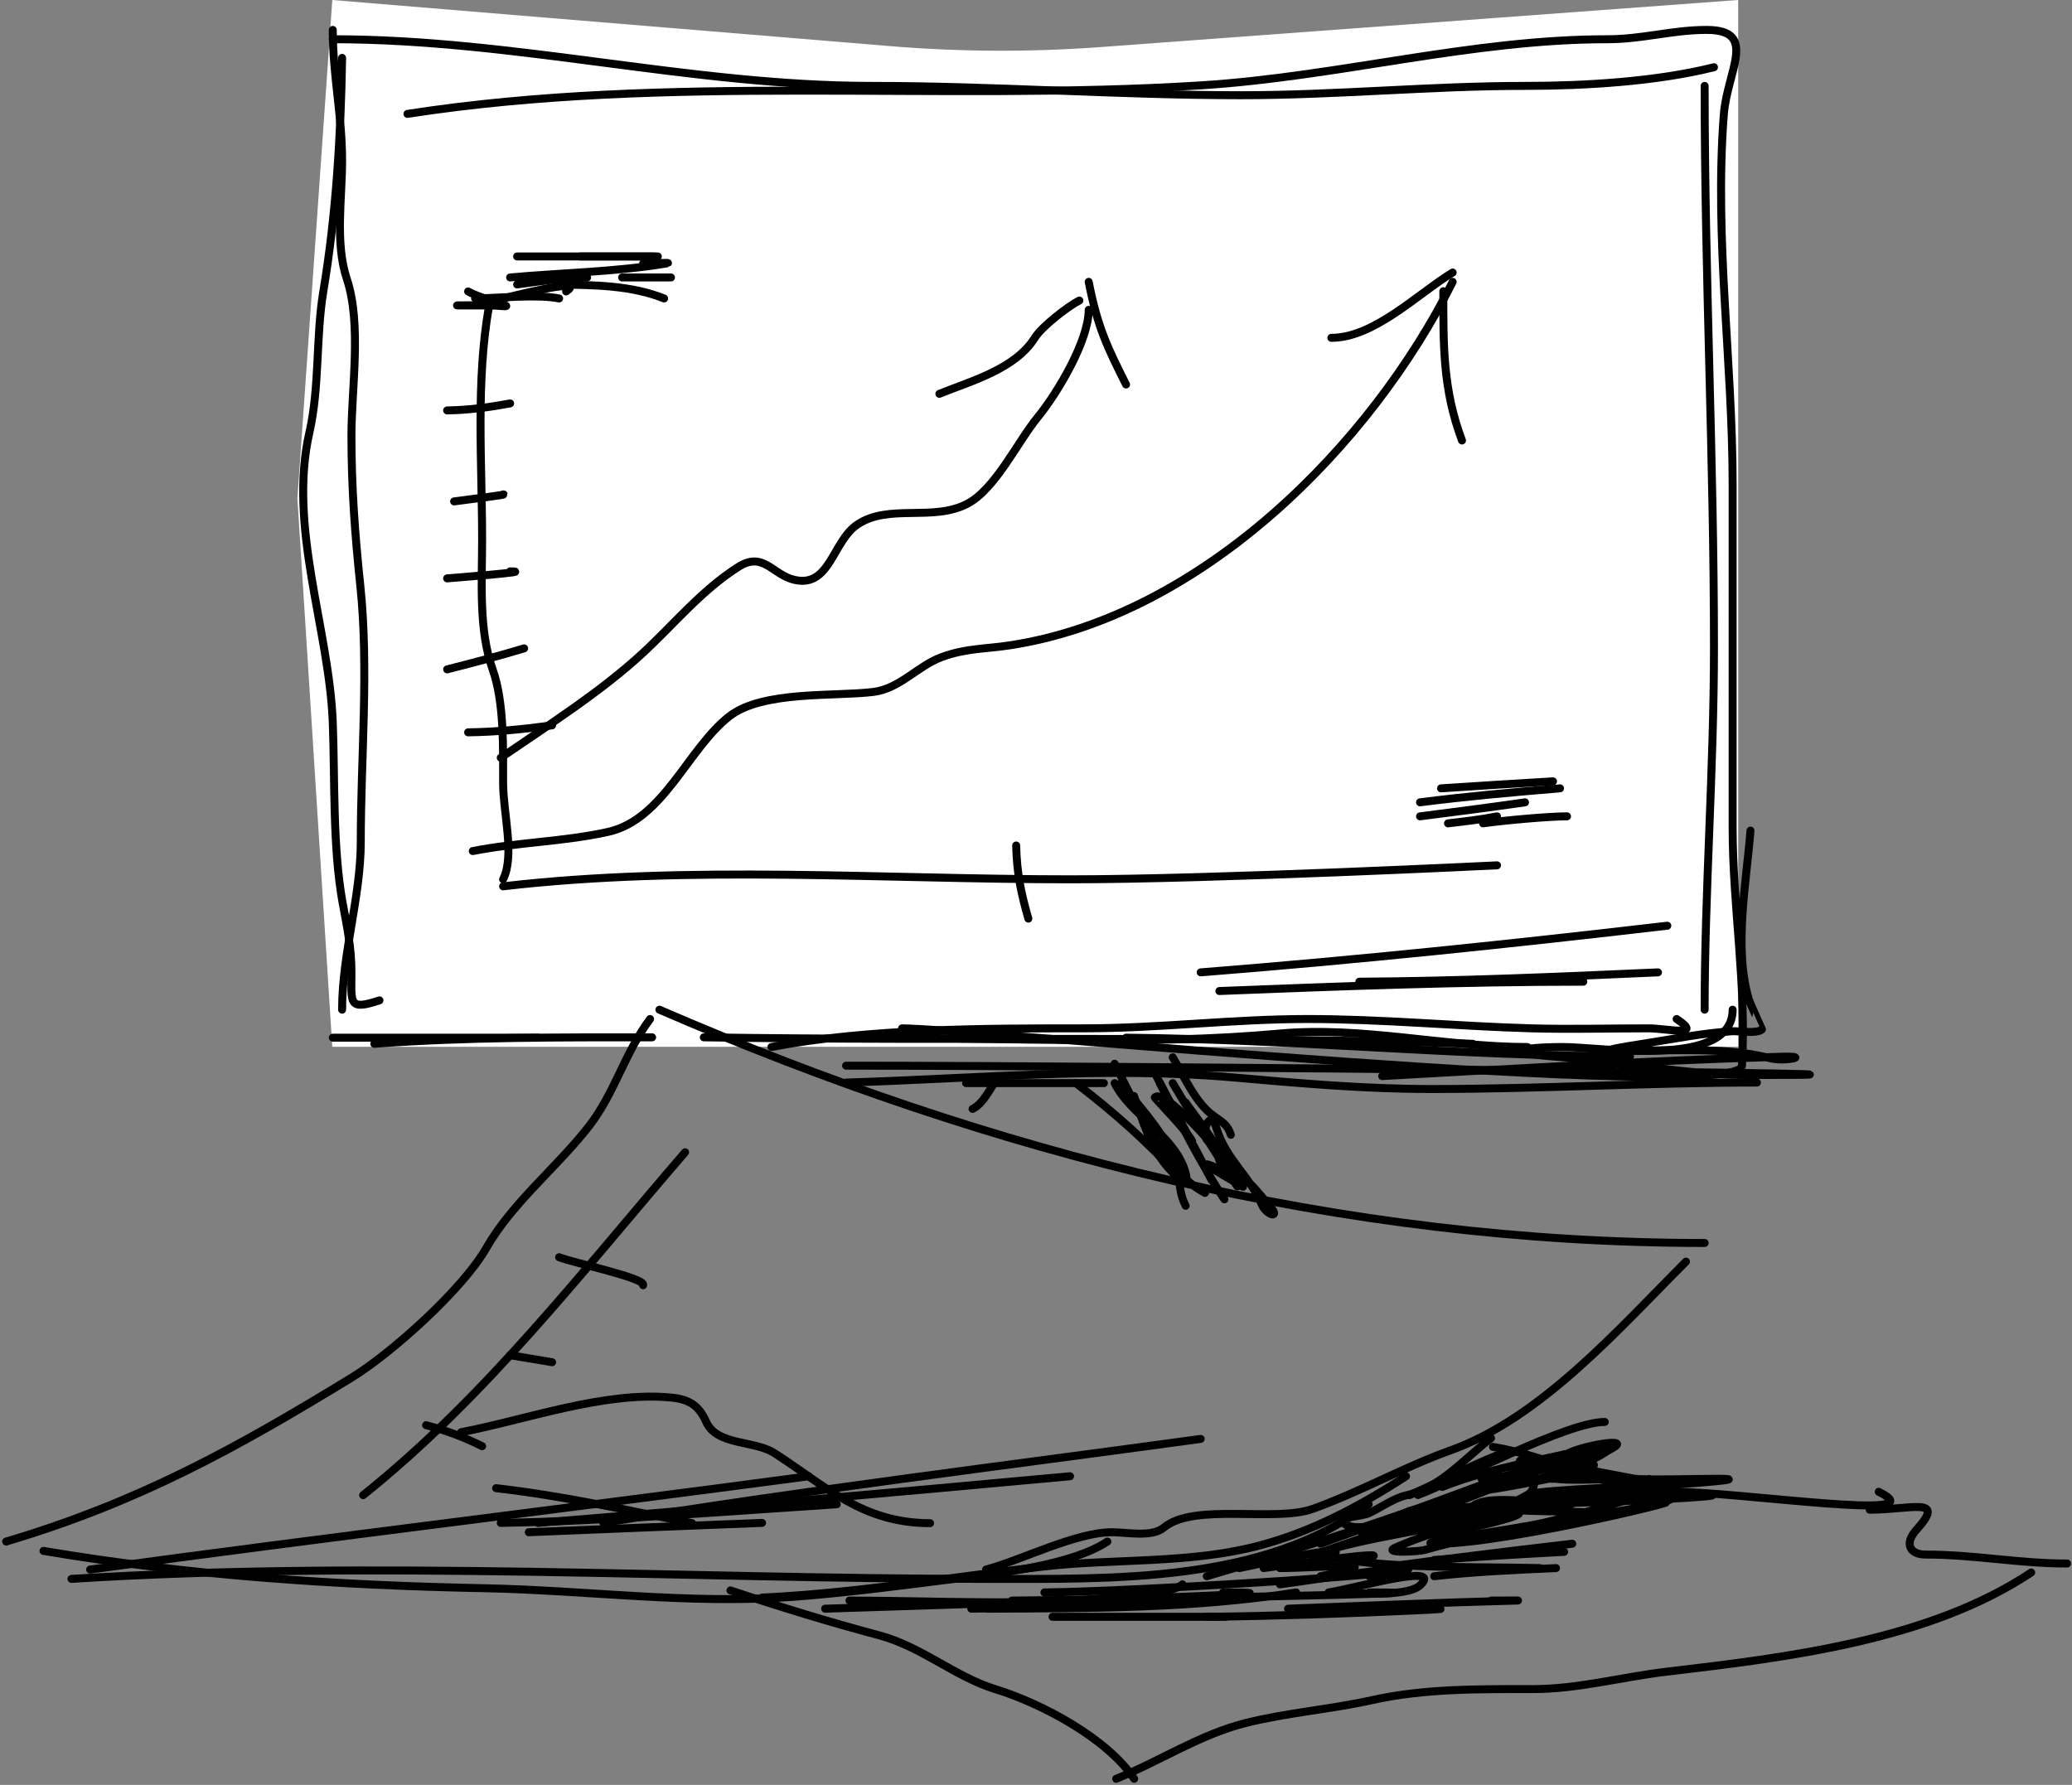 <?xml version="1.0" encoding="UTF-8"?> <svg xmlns="http://www.w3.org/2000/svg" width="260" height="224" viewBox="0 0 260 224" fill="none"><rect x="0" y="0" width="260" height="224" fill="#808080" stroke="none"/><path d="M41.697 0L111.718 5.791C120.493 6.517 129.31 6.556 138.091 5.908L218.113 0V62.559V131.374H41.697L37.317 62.559L41.697 0Z" fill="white"></path><path d="M0.771 193.464C17.502 188.487 29.726 181.69 44.1 172.906C49.133 169.83 58.075 161.786 61.015 156.641C64.273 150.939 69.875 146.523 73.897 141.352C77.15 137.169 78.381 132.142 81.573 127.885" stroke="black" stroke-linecap="round" stroke-linejoin="round"></path><path d="M82.744 126.715C124.331 144.753 168.392 155.992 213.903 155.992" stroke="black" stroke-linecap="round" stroke-linejoin="round"></path><path d="M5.455 194.636C23.63 197.717 42.342 198.96 60.755 199.321C73.526 199.571 86.3 201.344 99.14 200.427C106.252 199.919 113.287 198.959 120.284 198.085C125.544 197.427 134.602 196.368 138.956 193.465" stroke="black" stroke-linecap="round" stroke-linejoin="round"></path><path d="M211.561 158.333C203.223 166.67 193.38 177.958 182.024 182.014C176.229 184.084 170.59 187.269 164.718 189.366C159.942 191.071 149.831 188.554 146.047 191.708C144.541 192.962 141.431 192.293 139.541 192.293C134.988 192.293 128.186 195.79 123.731 196.977" stroke="black" stroke-linecap="round" stroke-linejoin="round"></path><path d="M8.968 198.15C46.887 195.759 85.994 198.15 123.731 198.15C139.472 198.15 158.486 198.726 171.745 188.782" stroke="black" stroke-linecap="round" stroke-linejoin="round"></path><path d="M176.429 185.268C170.575 189.056 164.475 192.307 157.692 194.051C149.118 196.256 139.773 195.594 131.018 196.588C119.146 197.936 107.565 199.923 95.626 200.492" stroke="black" stroke-linecap="round" stroke-linejoin="round"></path><path d="M11.31 196.978C41.343 192.894 71.453 189.272 101.481 185.268" stroke="black" stroke-linecap="round" stroke-linejoin="round"></path><path d="M62.837 191.124C76.934 190.858 90.93 189.689 104.995 188.782" stroke="black" stroke-linecap="round" stroke-linejoin="round"></path><path d="M75.718 191.123C100.623 187.06 125.667 184.002 150.665 180.583" stroke="black" stroke-linecap="round" stroke-linejoin="round"></path><path d="M67.52 191.123C89.785 189.286 112.027 187.321 134.271 185.268" stroke="black" stroke-linecap="round" stroke-linejoin="round"></path><path d="M66.35 192.294C76.108 191.889 85.867 191.498 95.626 191.123" stroke="black" stroke-linecap="round" stroke-linejoin="round"></path><path d="M41.758 3.754C41.758 9.475 42.929 14.49 42.929 20.148C42.929 24.86 42.025 30.514 43.514 34.982C45.416 40.688 44.1 48.702 44.1 54.695C44.1 61.131 44.542 67.121 45.206 73.431C46.311 83.929 45.271 95.061 45.271 105.636C45.271 112.629 42.929 119.606 42.929 126.715" stroke="black" stroke-linecap="round" stroke-linejoin="round"></path><path d="M41.758 4.925C64.675 4.925 86.705 10.78 109.419 10.78C124.951 10.78 140.2 11.951 155.741 11.951C167.725 11.951 179.459 10.78 191.393 10.78C198.819 10.78 207.801 10.256 215.074 8.438" stroke="black" stroke-linecap="round" stroke-linejoin="round"></path><path d="M213.903 10.78C213.903 34.316 215.074 57.714 215.074 81.303C215.074 96.384 213.903 112.027 213.903 126.714" stroke="black" stroke-linecap="round" stroke-linejoin="round"></path><path d="M41.758 130.228C50.346 130.228 58.933 130.228 67.521 130.228" stroke="black" stroke-linecap="round" stroke-linejoin="round"></path><path d="M96.797 131.398C109.058 129.063 123.485 129.056 135.962 129.056C145.524 129.056 154.621 127.885 164.068 127.885C173.511 127.885 182.955 128.8 192.173 129.056C197.066 129.192 201.98 129.056 206.876 129.056C209.115 129.056 213.891 130.22 210.389 127.885" stroke="black" stroke-linecap="round" stroke-linejoin="round"></path><path d="M59.323 106.807C65.088 105.682 70.728 105.639 76.304 104.4C83.286 102.848 86.305 93.953 91.527 89.891C95.706 86.641 104.729 87.444 109.614 86.834C112.901 86.423 115.158 83.578 118.136 82.475C121.209 81.337 123.645 81.462 126.789 80.978C150.877 77.273 172.052 55.836 182.284 35.372" stroke="black" stroke-linecap="round" stroke-linejoin="round"></path><path d="M182.284 34.201C177.947 36.824 172.448 42.398 167.061 42.398" stroke="black" stroke-linecap="round" stroke-linejoin="round"></path><path d="M181.113 36.544C181.113 43.395 181.046 48.855 183.456 55.281" stroke="black" stroke-linecap="round" stroke-linejoin="round"></path><path d="M62.837 95.096C68.682 91.085 75.41 86.818 80.663 81.954C84.615 78.295 88.028 74.085 92.634 71.154C95.814 69.13 96.908 72.155 99.725 72.781C104.173 73.769 104.468 67.906 107.597 65.82C111.558 63.179 117.074 65.489 121.39 63.217C124.911 61.364 127.673 55.473 130.173 52.418C132.817 49.186 136.614 42.675 136.614 38.885" stroke="black" stroke-linecap="round" stroke-linejoin="round"></path><path d="M117.876 49.425C121.887 47.801 127.405 46.304 129.847 42.398C130.76 40.937 134.091 38.389 135.442 37.714" stroke="black" stroke-linecap="round" stroke-linejoin="round"></path><path d="M136.613 35.372C137.73 41.097 138.955 43.569 141.298 48.254" stroke="black" stroke-linecap="round" stroke-linejoin="round"></path><path d="M153.008 124.373C168.232 123.773 183.442 123.202 198.679 123.202" stroke="black" stroke-linecap="round" stroke-linejoin="round"></path><path d="M150.666 122.03C170.286 120.484 189.699 118.452 209.219 116.175" stroke="black" stroke-linecap="round" stroke-linejoin="round"></path><path d="M170.574 123.202C183.109 123.126 195.535 122.587 208.048 122.031" stroke="black" stroke-linecap="round" stroke-linejoin="round"></path><path d="M42.929 7.267C42.773 16.931 42.177 26.937 40.586 36.479C39.61 42.335 40.133 48.507 38.83 54.24C36.112 66.197 41.306 78.922 41.758 90.672C42.028 97.711 41.73 106.362 42.994 113.313C43.558 116.415 44.1 118.828 44.1 122.031C44.1 125.902 43.687 126.853 47.613 125.544" stroke="black" stroke-linecap="round" stroke-linejoin="round"></path><path d="M51.126 14.293C83.795 9.224 117.753 12.772 150.666 10.715C167.809 9.643 184.639 4.925 201.672 4.925C206.132 4.925 209.804 3.754 214.163 3.754C220.662 3.754 216.728 8.925 216.31 14.358C215.111 29.947 217.416 45.372 217.416 60.875C217.416 75.21 217.416 89.544 217.416 103.879C217.416 113.784 219.181 123.639 218.587 133.741C218.297 138.672 121.637 129.057 113.192 129.057" stroke="black" stroke-linecap="round" stroke-linejoin="round"></path><path d="M109.679 130.228C126.551 130.228 143.797 131.236 160.62 129.707C170.881 128.774 181.392 131.399 191.653 131.399" stroke="black" stroke-linecap="round" stroke-linejoin="round"></path><path d="M141.297 130.228C162.44 130.435 183.373 132.57 204.534 132.57" stroke="black" stroke-linecap="round" stroke-linejoin="round"></path><path d="M106.166 133.741C143.945 133.741 257.278 134.912 219.498 134.912C211.491 134.912 203.48 133.206 195.492 132.635C188.867 132.162 190.265 131.399 196.207 131.399C200.87 131.399 217.416 134.131 217.416 126.715" stroke="black" stroke-linecap="round" stroke-linejoin="round"></path><path d="M46.97 130.995C58.599 130.141 70.186 130.184 81.831 130.184" stroke="black" stroke-linecap="round" stroke-linejoin="round"></path><path d="M88.316 130.184C120.459 130.671 152.699 129.959 184.792 130.994" stroke="black" stroke-linecap="round" stroke-linejoin="round"></path><path d="M106.152 135.86C122.181 135.389 138.844 133.814 154.885 135.229C163.211 135.964 171.273 136.671 179.657 136.671C193.279 136.671 206.853 135.86 220.463 135.86" stroke="black" stroke-linecap="round" stroke-linejoin="round"></path><path d="M173.441 135.049C190.081 134.127 207.105 133.078 223.706 132.616C227.279 132.517 223.963 133.28 222.084 132.797C217.708 131.671 213.435 131.806 208.933 131.806C204.837 131.806 196.987 132.41 206.14 130.995C209.884 130.416 213.612 129.648 217.4 129.419C218.152 129.373 220.443 129.772 221.093 129.193C221.102 129.186 219.579 125.856 219.472 125.5C217.519 118.989 219.146 110.824 219.652 104.241" stroke="black" stroke-linecap="round" stroke-linejoin="round"></path><path d="M147.158 132.688C148.568 135.02 149.938 138.306 152.2 139.981C153.349 140.832 154.004 141.07 154.451 142.412" stroke="black" stroke-linecap="round" stroke-linejoin="round"></path><path d="M139.865 133.499C142.277 138.149 146.189 147.195 151.21 149.705" stroke="black" stroke-linecap="round" stroke-linejoin="round"></path><path d="M145.538 135.93C148.029 140.737 150.67 146.059 153.641 150.516" stroke="black" stroke-linecap="round" stroke-linejoin="round"></path><path d="M147.158 135.93C149.759 140.339 152.476 144.611 155.261 148.895" stroke="black" stroke-linecap="round" stroke-linejoin="round"></path><path d="M144.728 134.309C147.059 138.892 149.781 143.605 152.02 148.084" stroke="black" stroke-linecap="round" stroke-linejoin="round"></path><path d="M142.297 137.55C143.41 140.766 144.397 144.172 146.754 146.734C147.434 147.474 148.779 149.099 148.779 148.085" stroke="black" stroke-linecap="round" stroke-linejoin="round"></path><path d="M135.004 135.93C139.906 139.693 144.104 143.41 148.149 147.905C149.212 149.086 148.927 147.562 148.599 146.644C147.032 142.256 141.887 139.973 139.866 135.93" stroke="black" stroke-linecap="round" stroke-linejoin="round"></path><path d="M140.676 135.93C143.234 139.282 147.228 143.199 147.879 147.59C148.106 149.124 148.105 149.978 148.779 151.326" stroke="black" stroke-linecap="round" stroke-linejoin="round"></path><path d="M121.228 135.93C126.63 135.93 142.836 135.93 137.434 135.93" stroke="black" stroke-linecap="round" stroke-linejoin="round"></path><path d="M125.279 135.12C124.295 136.473 123.476 138.452 122.038 139.171" stroke="black" stroke-linecap="round" stroke-linejoin="round"></path><path d="M148.779 138.36C149.357 139.308 156.501 148.275 152.831 146.644C148.71 144.813 154.998 148.336 155.892 148.895C156.555 149.309 152.949 146.969 152.831 144.843C152.757 143.517 151.276 143.538 151.21 142.412C151.135 141.129 151.996 139.441 152.651 141.602C153.828 145.488 156.824 147.603 158.323 151.146C158.925 152.568 160.809 153.008 159.313 151.326C158.017 149.867 157.265 148.732 155.622 147.454C154.401 146.504 146.347 136.291 144.908 137.73C144.866 137.771 149.299 142.353 149.589 143.222" stroke="black" stroke-linecap="round" stroke-linejoin="round"></path><path d="M187.342 181.587C195.205 182.845 201.891 187.216 209.854 187.216C218.484 187.216 243.463 191.075 235.744 187.216" stroke="black" stroke-linecap="round" stroke-linejoin="round"></path><path d="M91.664 199.598C97.963 201.697 103.995 203.545 110.299 205.226C115.635 206.649 119.848 210.434 124.87 211.98C130.907 213.837 138.996 218.254 142.317 223.236" stroke="black" stroke-linecap="round" stroke-linejoin="round"></path><path d="M140.065 223.236C145.553 221.015 150.573 217.67 156.325 216.232C161.543 214.928 166.947 214.525 172.208 213.356C178.778 211.896 185.64 211.98 192.345 211.98C198.052 211.98 203.479 210.46 209.166 209.791C224.324 208.008 242.118 205.854 254.879 197.347" stroke="black" stroke-linecap="round" stroke-linejoin="round"></path><path d="M234.618 189.467C239.809 189.467 244.283 187.762 240.496 191.969C238.907 193.735 239.638 195.096 241.622 195.096C247.784 195.096 253.247 196.221 259.382 196.221" stroke="black" stroke-linecap="round" stroke-linejoin="round"></path><path d="M106.596 200.871C117.879 200.871 129.431 201.611 140.677 200.361C142.842 200.121 147.365 199.845 148.377 198.833" stroke="black" stroke-linecap="round" stroke-linejoin="round"></path><path d="M103.539 201.89C120.188 201.341 170.131 199.852 153.472 199.852" stroke="black" stroke-linecap="round" stroke-linejoin="round"></path><path d="M121.882 201.889C128.713 201.807 135.451 201.31 142.263 200.87" stroke="black" stroke-linecap="round" stroke-linejoin="round"></path><path d="M132.072 202.908C138.866 202.908 159.247 202.908 152.453 202.908" stroke="black" stroke-linecap="round" stroke-linejoin="round"></path><path d="M123.92 201.89C136.949 201.823 149.778 201.883 162.644 199.852" stroke="black" stroke-linecap="round" stroke-linejoin="round"></path><path d="M126.977 200.871C141.926 200.754 186.765 199.852 171.815 199.852" stroke="black" stroke-linecap="round" stroke-linejoin="round"></path><path d="M151.434 202.909C160.082 202.809 168.723 202.513 177.363 202.116C181.731 201.915 181.519 201.89 178.948 201.89" stroke="black" stroke-linecap="round" stroke-linejoin="round"></path><path d="M161.625 201.89C171.172 201.528 180.72 201.116 190.272 200.871C191.328 200.844 188.158 200.871 187.101 200.871" stroke="black" stroke-linecap="round" stroke-linejoin="round"></path><path d="M166.72 199.851C170.53 199.216 181.001 196.157 178.269 198.889C176.485 200.673 168.919 199.729 166.72 199.851Z" stroke="black" stroke-linecap="round" stroke-linejoin="round"></path><path d="M160.605 198.833C162.753 198.608 182.479 195.444 171.815 197.814" stroke="black" stroke-linecap="round" stroke-linejoin="round"></path><path d="M160.605 196.794C165.348 196.794 175.918 195.77 165.701 197.813" stroke="black" stroke-linecap="round" stroke-linejoin="round"></path><path d="M131.053 199.852C145.354 199.652 188.156 196.795 173.853 196.795" stroke="black" stroke-linecap="round" stroke-linejoin="round"></path><path d="M158.567 196.794C159.26 196.739 177.84 194.014 170.796 195.775" stroke="black" stroke-linecap="round" stroke-linejoin="round"></path><path d="M155.51 196.795C156.458 196.639 173.166 192.789 165.7 195.776" stroke="black" stroke-linecap="round" stroke-linejoin="round"></path><path d="M151.434 197.814C160.044 195.31 168.456 192.576 176.91 189.661" stroke="black" stroke-linecap="round" stroke-linejoin="round"></path><path d="M165.701 193.737C175.917 190.066 186.091 186.291 196.273 182.528" stroke="black" stroke-linecap="round" stroke-linejoin="round"></path><path d="M177.93 187.624C183.364 185.526 196.689 178.452 201.368 178.452" stroke="black" stroke-linecap="round" stroke-linejoin="round"></path><path d="M180.986 186.604C186.104 184.605 190.947 183.685 196.272 182.528" stroke="black" stroke-linecap="round" stroke-linejoin="round"></path><path d="M180.986 190.68C183.521 190.21 203.906 186.416 195.253 189.661" stroke="black" stroke-linecap="round" stroke-linejoin="round"></path><path d="M179.968 192.718C181.303 192.434 195.138 189.661 189.139 189.661" stroke="black" stroke-linecap="round" stroke-linejoin="round"></path><path d="M184.044 187.624C189.832 185.896 206.394 178.951 201.368 182.302C199.062 183.839 195.777 184.561 193.215 185.586" stroke="black" stroke-linecap="round" stroke-linejoin="round"></path><path d="M176.91 187.623C180.665 185.968 184.343 184.038 188.12 182.528" stroke="black" stroke-linecap="round" stroke-linejoin="round"></path><path d="M187.101 180.49C183.624 183.149 180.743 186.715 176.401 187.68C174.953 188.002 173.189 189.237 171.815 189.888C170.773 190.382 167.773 190.319 168.588 191.134C171.386 193.932 192.531 184.88 196.498 182.529C198.273 181.477 204.329 180.422 202.613 181.566C200.087 183.25 195.874 183.762 192.988 184.567C189.623 185.505 181.305 185.586 189.139 185.586C193.517 185.586 197.895 185.586 202.273 185.586C205.683 185.586 206.825 185.586 202.783 185.586C202.141 185.586 194.764 185.973 194.687 185.359C194.488 183.768 200.67 185.041 200.914 185.076C213.523 186.877 195.294 183.99 192.819 183.038C192.056 182.745 190.175 183.302 190.837 183.491C192.794 184.05 195.629 183.548 197.631 183.548C206.035 183.548 189.655 186.551 187.667 186.831C184.188 187.321 180.987 188.631 177.589 189.435C172.504 190.64 188.012 188.631 193.215 188.133C198.492 187.628 214.17 185.396 209.067 186.831C204.01 188.254 198.954 189.897 193.838 191.077C189.395 192.103 175.861 193.738 180.42 193.738C189.511 193.738 216.162 187.051 207.255 188.869C197.919 190.775 187.798 191.938 178.722 194.531C178.109 194.706 173.272 195.015 175.155 194.191C183.176 190.682 192.611 189.48 201.028 187.284C215.281 183.566 200.18 187.155 195.253 187.624C188.187 188.297 181.9 190.704 174.929 191.7C173.677 191.879 168.298 193.256 172.551 192.153C177.823 190.786 183.24 189.062 188.686 188.643C191.864 188.398 187.828 188.784 186.478 189.152C182.481 190.242 178.032 191.7 173.853 191.7C171.958 191.7 177.54 190.812 179.401 190.455C184.901 189.397 180.918 189.751 177.759 190.738C175.016 191.595 164.231 195.355 164.795 195.153C173.541 192.03 183.579 192.224 191.63 187.624C194.006 186.266 190.296 182.287 195.253 184.057C201.235 186.194 209.263 185.586 215.634 185.586C221.327 185.586 206.676 186.605 204.821 186.605C201.606 186.605 184.705 187.624 196.725 187.624C202.349 187.624 207.972 187.624 213.596 187.624C219.833 187.624 201.15 188.643 194.913 188.643C192.749 188.643 186.352 187.467 184.666 189.152C184.51 189.309 192.711 189.662 193.894 189.662C198.97 189.662 206.114 190.574 210.539 187.624" stroke="black" stroke-linecap="round" stroke-linejoin="round"></path><path d="M172.834 196.795C180.983 195.696 189.127 194.68 197.291 193.738" stroke="black" stroke-linecap="round" stroke-linejoin="round"></path><path d="M179.968 195.775C185.404 195.369 190.831 195.043 196.273 194.756" stroke="black" stroke-linecap="round" stroke-linejoin="round"></path><path d="M168.758 195.775C176.896 196.878 185.022 196.603 193.215 196.794" stroke="black" stroke-linecap="round" stroke-linejoin="round"></path><path d="M179.968 197.814C185.085 197.237 190.119 197.028 195.254 196.795" stroke="black" stroke-linecap="round" stroke-linejoin="round"></path><path d="M85.968 144.607C73.132 159.475 60.98 175.313 45.566 187.644" stroke="black" stroke-linecap="round" stroke-linejoin="round"></path><path d="M70.159 157.781C72.085 158.526 81.133 160.426 80.699 161.295" stroke="black" stroke-linecap="round" stroke-linejoin="round"></path><path d="M64.011 170.077C65.767 170.37 67.524 170.663 69.281 170.955" stroke="black" stroke-linecap="round" stroke-linejoin="round"></path><path d="M53.472 178.861C56.096 179.558 58.226 180.36 60.498 181.496" stroke="black" stroke-linecap="round" stroke-linejoin="round"></path><path d="M62.254 186.765C70.604 187.719 78.618 189.511 86.846 191.157" stroke="black" stroke-linecap="round" stroke-linejoin="round"></path><path d="M57.862 179.739C65.903 178.214 75.881 174.559 84.26 175.397C86.514 175.622 87.713 176.42 88.603 178.422C89.95 181.454 94.624 180.724 97.191 182.374C103.607 186.499 108.202 191.157 116.708 191.157" stroke="black" stroke-linecap="round" stroke-linejoin="round"></path><path d="M61.376 38.334C59.678 47.883 60.498 58.024 60.498 67.708C60.498 72.98 60.042 79.043 61.815 84.006C63.276 88.098 63.132 93.881 63.132 98.254C63.132 102.064 64.628 107.363 63.132 110.355" stroke="black" stroke-linecap="round" stroke-linejoin="round"></path><path d="M63.133 111.232C86.477 108.526 110.785 110.354 134.275 110.354C152.143 110.354 187.851 108.598 187.851 108.598" stroke="black" stroke-linecap="round" stroke-linejoin="round"></path><path d="M58.741 91.908C62.382 91.86 65.715 91.506 69.281 91.03" stroke="black" stroke-linecap="round" stroke-linejoin="round"></path><path d="M56.106 84.005C59.337 83.189 62.602 82.32 65.768 81.37" stroke="black" stroke-linecap="round" stroke-linejoin="round"></path><path d="M56.106 72.587C56.526 72.545 67.398 71.708 64.011 71.708" stroke="black" stroke-linecap="round" stroke-linejoin="round"></path><path d="M56.984 62.926C57.741 62.819 63.981 62.047 63.133 62.047" stroke="black" stroke-linecap="round" stroke-linejoin="round"></path><path d="M56.106 51.508C58.919 51.46 61.309 51.121 64.011 50.63" stroke="black" stroke-linecap="round" stroke-linejoin="round"></path><path d="M58.741 36.577C60.441 37.571 65.62 38.7 62.596 38.382C61.54 38.271 54.615 38.333 58.546 38.333C67.08 38.333 52.58 38.333 61.376 38.333" stroke="black" stroke-linecap="round" stroke-linejoin="round"></path><path d="M59.619 37.455C62.969 37.394 67.507 36.925 70.159 37.455" stroke="black" stroke-linecap="round" stroke-linejoin="round"></path><path d="M63.133 37.455C63.22 37.439 73.948 34.636 71.037 36.577" stroke="black" stroke-linecap="round" stroke-linejoin="round"></path><path d="M64.889 35.698C67.806 35.316 70.729 34.82 73.672 34.82" stroke="black" stroke-linecap="round" stroke-linejoin="round"></path><path d="M64.011 34.82C70.45 34.238 77.231 34.13 83.626 33.064C84.589 32.903 81.674 33.064 80.698 33.064" stroke="black" stroke-linecap="round" stroke-linejoin="round"></path><path d="M64.889 32.185C65.58 32.185 90.718 32.185 79.82 32.185" stroke="black" stroke-linecap="round" stroke-linejoin="round"></path><path d="M72.794 32.185C73.429 32.185 84.766 32.185 81.577 32.185" stroke="black" stroke-linecap="round" stroke-linejoin="round"></path><path d="M78.064 34.82C80.424 34.82 88.253 34.82 81.577 34.82" stroke="black" stroke-linecap="round" stroke-linejoin="round"></path><path d="M70.159 35.7C74.6 35.782 79.18 35.795 83.334 37.456" stroke="black" stroke-linecap="round" stroke-linejoin="round"></path><path d="M186.094 103.328C188.979 102.935 194.339 102.45 196.633 102.45" stroke="black" stroke-linecap="round" stroke-linejoin="round"></path><path d="M181.702 103.328C183.759 103.093 185.82 102.856 187.85 102.45" stroke="black" stroke-linecap="round" stroke-linejoin="round"></path><path d="M178.189 102.45C182.585 101.896 186.982 101.319 191.364 100.693" stroke="black" stroke-linecap="round" stroke-linejoin="round"></path><path d="M178.189 100.692C184.029 99.941 189.89 99.424 195.755 98.936" stroke="black" stroke-linecap="round" stroke-linejoin="round"></path><path d="M180.824 98.936C185.508 98.626 190.192 98.333 194.877 98.057" stroke="black" stroke-linecap="round" stroke-linejoin="round"></path><path d="M127.512 106.11C127.598 109.66 128.123 112.075 129.041 115.289" stroke="black" stroke-linecap="round" stroke-linejoin="round"></path></svg> 